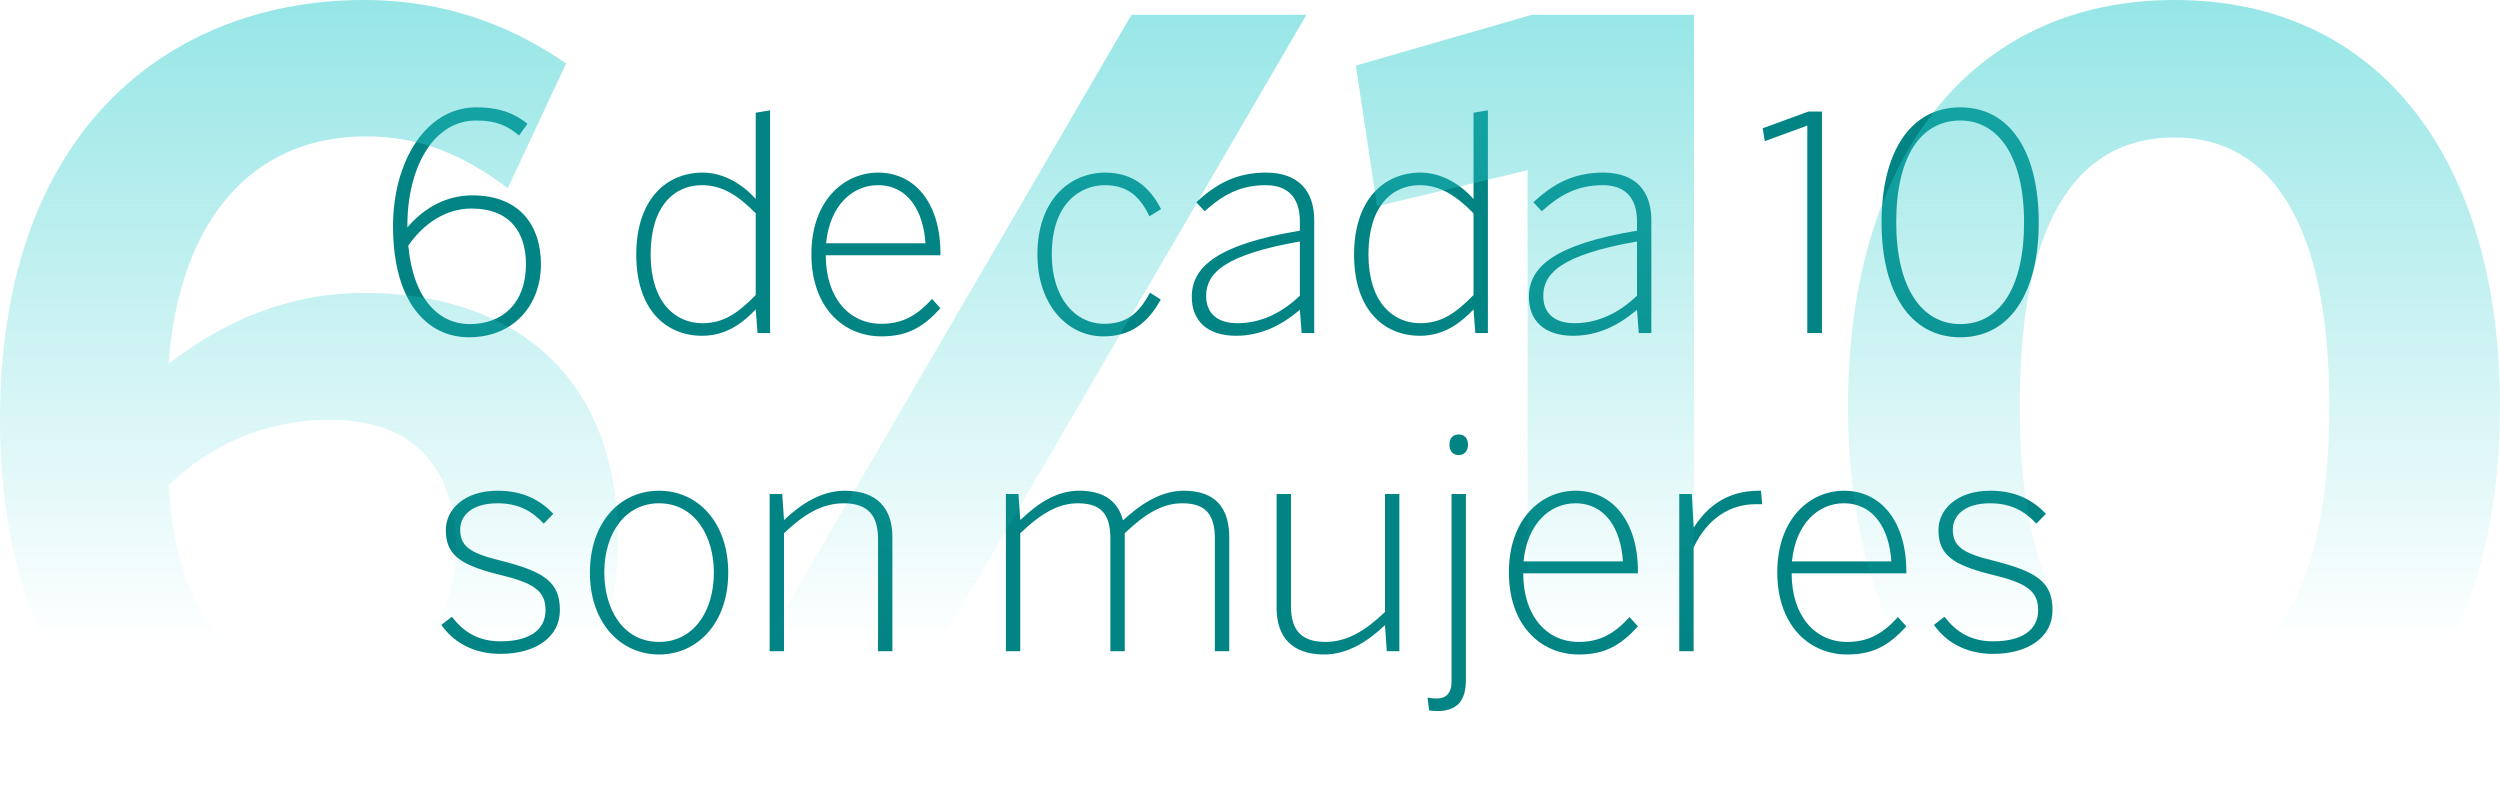 <svg xmlns="http://www.w3.org/2000/svg" width="668" height="217" viewBox="0 0 668 217" fill="none"><path d="M125.257 90.12C137.257 90.12 144.537 81.56 144.537 70.6C144.537 60.52 139.097 52.2 126.217 52.2C118.297 52.2 112.537 56.44 108.857 60.76C108.697 45.08 115.657 32.2 127.177 32.2C132.777 32.2 135.577 33.64 138.697 36.2L140.937 33.08C137.817 30.52 133.817 28.68 127.257 28.68C113.737 28.68 105.017 43.24 105.017 60.44C105.017 81 114.377 90.12 125.257 90.12ZM125.497 86.6C117.497 86.6 110.457 80.2 109.097 65.64C113.097 59.8 119.097 55.72 125.977 55.72C136.137 55.72 140.537 61.96 140.537 70.6C140.537 80.92 134.377 86.6 125.497 86.6ZM187.689 86.36C180.329 86.36 173.849 80.68 173.849 67.96C173.849 55.08 180.169 49.48 187.529 49.48C192.969 49.48 197.209 52.2 201.929 57V78.84C197.209 83.64 193.369 86.36 187.689 86.36ZM187.609 89.72C193.929 89.72 198.329 86.44 201.929 82.68L202.409 89H205.769V29.48L201.929 30.12V53.16C198.569 49.4 193.529 46.12 187.769 46.12C178.009 46.12 170.009 53.32 170.009 68.04C170.009 82.76 177.929 89.72 187.609 89.72ZM235.524 89.88C242.484 89.88 246.724 87.4 251.284 82.36L249.044 79.88C244.964 84.36 241.124 86.52 235.444 86.52C226.964 86.52 220.644 79.64 220.644 68.2H251.284V67.64C251.284 54.44 244.564 46.12 234.644 46.12C225.684 46.12 216.804 53.4 216.804 67.96C216.804 81.8 225.044 89.88 235.524 89.88ZM220.724 65C221.764 54.6 228.004 49.48 234.564 49.48C242.644 49.48 246.724 56.36 247.284 65H220.724ZM294.795 89.88C302.155 89.88 306.715 86.28 310.155 80.04L307.275 78.2C304.315 83.72 301.035 86.52 295.035 86.52C287.355 86.52 281.035 79.72 281.035 67.96C281.035 54.28 288.715 49.48 295.195 49.48C301.275 49.48 304.635 52.52 307.115 57.8L310.235 55.88C307.515 50.52 303.115 46.12 295.355 46.12C285.915 46.12 277.195 53.32 277.195 68.04C277.195 81.4 285.195 89.88 294.795 89.88ZM330.603 86.36C325.403 86.36 322.283 83.8 322.283 79.08C322.283 73.16 326.843 68.12 347.323 64.52V79C342.523 83.64 336.843 86.36 330.603 86.36ZM330.283 89.72C336.603 89.72 342.203 87.16 347.323 82.76L347.803 89H351.163V58.84C351.163 51.08 347.003 46.12 338.283 46.12C330.203 46.12 324.843 49.24 319.643 54.04L321.883 56.44C326.603 52.2 331.243 49.48 338.203 49.48C343.963 49.48 347.323 52.68 347.323 59.08V61.64C325.243 65.32 318.443 71.32 318.443 79.32C318.443 85.72 322.603 89.72 330.283 89.72ZM379.486 86.36C372.126 86.36 365.646 80.68 365.646 67.96C365.646 55.08 371.966 49.48 379.326 49.48C384.766 49.48 389.006 52.2 393.726 57V78.84C389.006 83.64 385.166 86.36 379.486 86.36ZM379.406 89.72C385.726 89.72 390.126 86.44 393.726 82.68L394.206 89H397.566V29.48L393.726 30.12V53.16C390.366 49.4 385.326 46.12 379.566 46.12C369.806 46.12 361.806 53.32 361.806 68.04C361.806 82.76 369.726 89.72 379.406 89.72ZM420.681 86.36C415.481 86.36 412.361 83.8 412.361 79.08C412.361 73.16 416.921 68.12 437.401 64.52V79C432.601 83.64 426.921 86.36 420.681 86.36ZM420.361 89.72C426.681 89.72 432.281 87.16 437.401 82.76L437.881 89H441.241V58.84C441.241 51.08 437.081 46.12 428.361 46.12C420.281 46.12 414.921 49.24 409.721 54.04L411.961 56.44C416.681 52.2 421.321 49.48 428.281 49.48C434.041 49.48 437.401 52.68 437.401 59.08V61.64C415.321 65.32 408.521 71.32 408.521 79.32C408.521 85.72 412.681 89.72 420.361 89.72ZM486.83 89V29.8H483.23L470.99 34.28L471.55 37.72L482.91 33.56V89H486.83ZM523.791 90.12C537.311 90.12 544.751 77.88 544.751 59.4C544.751 40.92 537.311 28.68 523.791 28.68C510.271 28.68 502.751 40.92 502.751 59.4C502.751 77.88 510.271 90.12 523.791 90.12ZM523.791 86.6C513.471 86.6 506.671 76.84 506.671 59.4C506.671 41.96 513.151 32.2 523.791 32.2C534.031 32.2 540.831 41.96 540.831 59.4C540.831 76.84 534.351 86.6 523.791 86.6ZM133.686 174.72C143.126 174.72 149.606 170.24 149.606 163.04C149.606 155.52 145.446 152.72 133.606 149.76C125.366 147.76 122.966 145.84 122.966 141.44C122.966 137.92 125.926 134.48 132.886 134.48C138.486 134.48 142.086 136.48 145.286 139.92L147.846 137.28C144.326 133.6 139.766 131.12 132.966 131.12C123.926 131.12 119.126 136.24 119.126 141.6C119.126 148.08 122.646 150.88 133.286 153.52C142.726 155.76 145.766 157.92 145.766 163.04C145.766 168.16 141.686 171.36 133.766 171.36C127.766 171.36 123.926 168.88 120.726 164.8L117.926 166.96C120.966 171.36 126.246 174.72 133.686 174.72ZM176.105 174.88C186.425 174.88 194.585 166.4 194.585 153.04C194.585 139.52 186.425 131.12 176.105 131.12C165.705 131.12 157.625 139.52 157.625 153.04C157.625 166.4 165.785 174.88 176.105 174.88ZM176.105 171.52C166.505 171.52 161.465 162.8 161.465 152.96C161.465 142.48 167.065 134.48 176.105 134.48C185.625 134.48 190.745 143.2 190.745 152.96C190.745 163.6 185.145 171.52 176.105 171.52ZM209.49 174V142.48C214.69 137.52 219.57 134.48 225.41 134.48C231.81 134.48 234.61 137.6 234.61 144V174H238.45V143.52C238.45 135.92 234.45 131.12 225.73 131.12C219.57 131.12 214.13 134.56 209.49 138.96L209.01 132H205.65V174H209.49ZM272.615 174V142.48C277.815 137.52 282.535 134.48 287.975 134.48C294.455 134.48 296.695 137.6 296.695 144V174H300.535V142.48C305.735 137.52 310.375 134.48 315.895 134.48C322.295 134.48 324.615 137.6 324.615 144V174H328.455V143.52C328.455 135.92 324.935 131.12 316.295 131.12C310.215 131.12 304.855 134.64 300.055 139.04C298.855 134.4 295.495 131.12 288.375 131.12C282.215 131.12 277.255 134.56 272.615 138.96L272.135 132H268.775V174H272.615ZM353.829 174.88C359.989 174.88 365.429 171.44 370.069 167.04L370.549 174H373.909V132H370.069V163.52C364.869 168.48 359.989 171.52 354.149 171.52C347.749 171.52 344.949 168.4 344.949 162V132H341.109V162.48C341.109 170.08 345.109 174.88 353.829 174.88ZM389.768 121.6C391.208 121.6 392.248 120.56 392.248 118.8C392.248 117.04 391.208 116.08 389.768 116.08C388.248 116.08 387.288 117.04 387.288 118.8C387.288 120.56 388.248 121.6 389.768 121.6ZM384.008 190C389.128 190 391.688 187.44 391.688 181.76V132H387.848V182.24C387.848 185.28 386.248 186.64 384.008 186.64C382.968 186.64 382.168 186.56 381.448 186.4L381.848 189.84C382.328 189.92 383.528 190 384.008 190ZM421.892 174.88C428.852 174.88 433.092 172.4 437.652 167.36L435.412 164.88C431.332 169.36 427.492 171.52 421.812 171.52C413.332 171.52 407.012 164.64 407.012 153.2H437.652V152.64C437.652 139.44 430.932 131.12 421.012 131.12C412.052 131.12 403.172 138.4 403.172 152.96C403.172 166.8 411.412 174.88 421.892 174.88ZM407.092 150C408.132 139.6 414.372 134.48 420.932 134.48C429.012 134.48 433.092 141.36 433.652 150H407.092ZM452.537 174V146.32C455.977 138.88 461.977 134.72 469.097 134.72H470.857L470.537 131.12H469.977C461.577 131.12 456.217 135.28 452.697 140.8H452.537L452.057 132H448.697V174H452.537ZM493.61 174.88C500.57 174.88 504.81 172.4 509.37 167.36L507.13 164.88C503.05 169.36 499.21 171.52 493.53 171.52C485.05 171.52 478.73 164.64 478.73 153.2H509.37V152.64C509.37 139.44 502.65 131.12 492.73 131.12C483.77 131.12 474.89 138.4 474.89 152.96C474.89 166.8 483.13 174.88 493.61 174.88ZM478.81 150C479.85 139.6 486.09 134.48 492.65 134.48C500.73 134.48 504.81 141.36 505.37 150H478.81ZM532.514 174.72C541.954 174.72 548.434 170.24 548.434 163.04C548.434 155.52 544.274 152.72 532.434 149.76C524.194 147.76 521.794 145.84 521.794 141.44C521.794 137.92 524.754 134.48 531.714 134.48C537.314 134.48 540.914 136.48 544.114 139.92L546.674 137.28C543.154 133.6 538.594 131.12 531.794 131.12C522.754 131.12 517.954 136.24 517.954 141.6C517.954 148.08 521.474 150.88 532.114 153.52C541.554 155.76 544.594 157.92 544.594 163.04C544.594 168.16 540.514 171.36 532.594 171.36C526.594 171.36 522.754 168.88 519.554 164.8L516.754 166.96C519.794 171.36 525.074 174.72 532.514 174.72Z" fill="#028484"></path><g opacity="0.5"><path d="M85.548 217C133.137 217 165.147 188.18 165.147 144.667C165.147 98.046 134.554 78.267 97.445 78.267C76.766 78.267 59.77 85.896 45.04 97.198C47.873 58.771 67.419 36.449 97.729 36.449C111.892 36.449 123.223 40.97 135.687 50.294L151.267 16.953C139.369 8.759 121.807 0 97.162 0C48.156 0 0 31.928 0 112.173C0 180.551 35.409 217 85.548 217ZM87.531 182.246C62.036 182.246 47.306 164.728 45.04 129.691C55.804 119.237 70.251 112.173 88.097 112.173C114.158 112.173 121.807 129.126 121.807 146.645C121.807 165.576 109.909 182.246 87.531 182.246Z" fill="url(#paint0_linear_502_4044)"></path><path d="M227.268 213.044L349.074 3.956H302.334L180.528 213.044H227.268Z" fill="url(#paint1_linear_502_4044)"></path><path d="M452.645 213.044V3.956H409.305L362.282 17.518L367.947 55.098L408.172 45.491V213.044H452.645Z" fill="url(#paint2_linear_502_4044)"></path><path d="M581.036 217C636.274 217 668 173.77 668 108.5C668 43.23 636.274 0 581.036 0C526.081 0 493.788 43.23 493.788 108.5C493.788 173.77 526.081 217 581.036 217ZM581.036 181.116C554.692 181.116 539.678 156.251 539.678 108.5C539.678 60.749 553.842 36.732 581.036 36.732C607.38 36.732 622.393 60.749 622.393 108.5C622.393 156.251 607.946 181.116 581.036 181.116Z" fill="url(#paint3_linear_502_4044)"></path></g><defs><linearGradient id="paint0_linear_502_4044" x1="334" y1="0" x2="334" y2="217" gradientUnits="userSpaceOnUse"><stop stop-color="#2DCCCD"></stop><stop offset="0.794" stop-color="#2DCCCD" stop-opacity="0"></stop></linearGradient><linearGradient id="paint1_linear_502_4044" x1="334" y1="0" x2="334" y2="217" gradientUnits="userSpaceOnUse"><stop stop-color="#2DCCCD"></stop><stop offset="0.794" stop-color="#2DCCCD" stop-opacity="0"></stop></linearGradient><linearGradient id="paint2_linear_502_4044" x1="334" y1="0" x2="334" y2="217" gradientUnits="userSpaceOnUse"><stop stop-color="#2DCCCD"></stop><stop offset="0.794" stop-color="#2DCCCD" stop-opacity="0"></stop></linearGradient><linearGradient id="paint3_linear_502_4044" x1="334" y1="0" x2="334" y2="217" gradientUnits="userSpaceOnUse"><stop stop-color="#2DCCCD"></stop><stop offset="0.794" stop-color="#2DCCCD" stop-opacity="0"></stop></linearGradient></defs></svg>